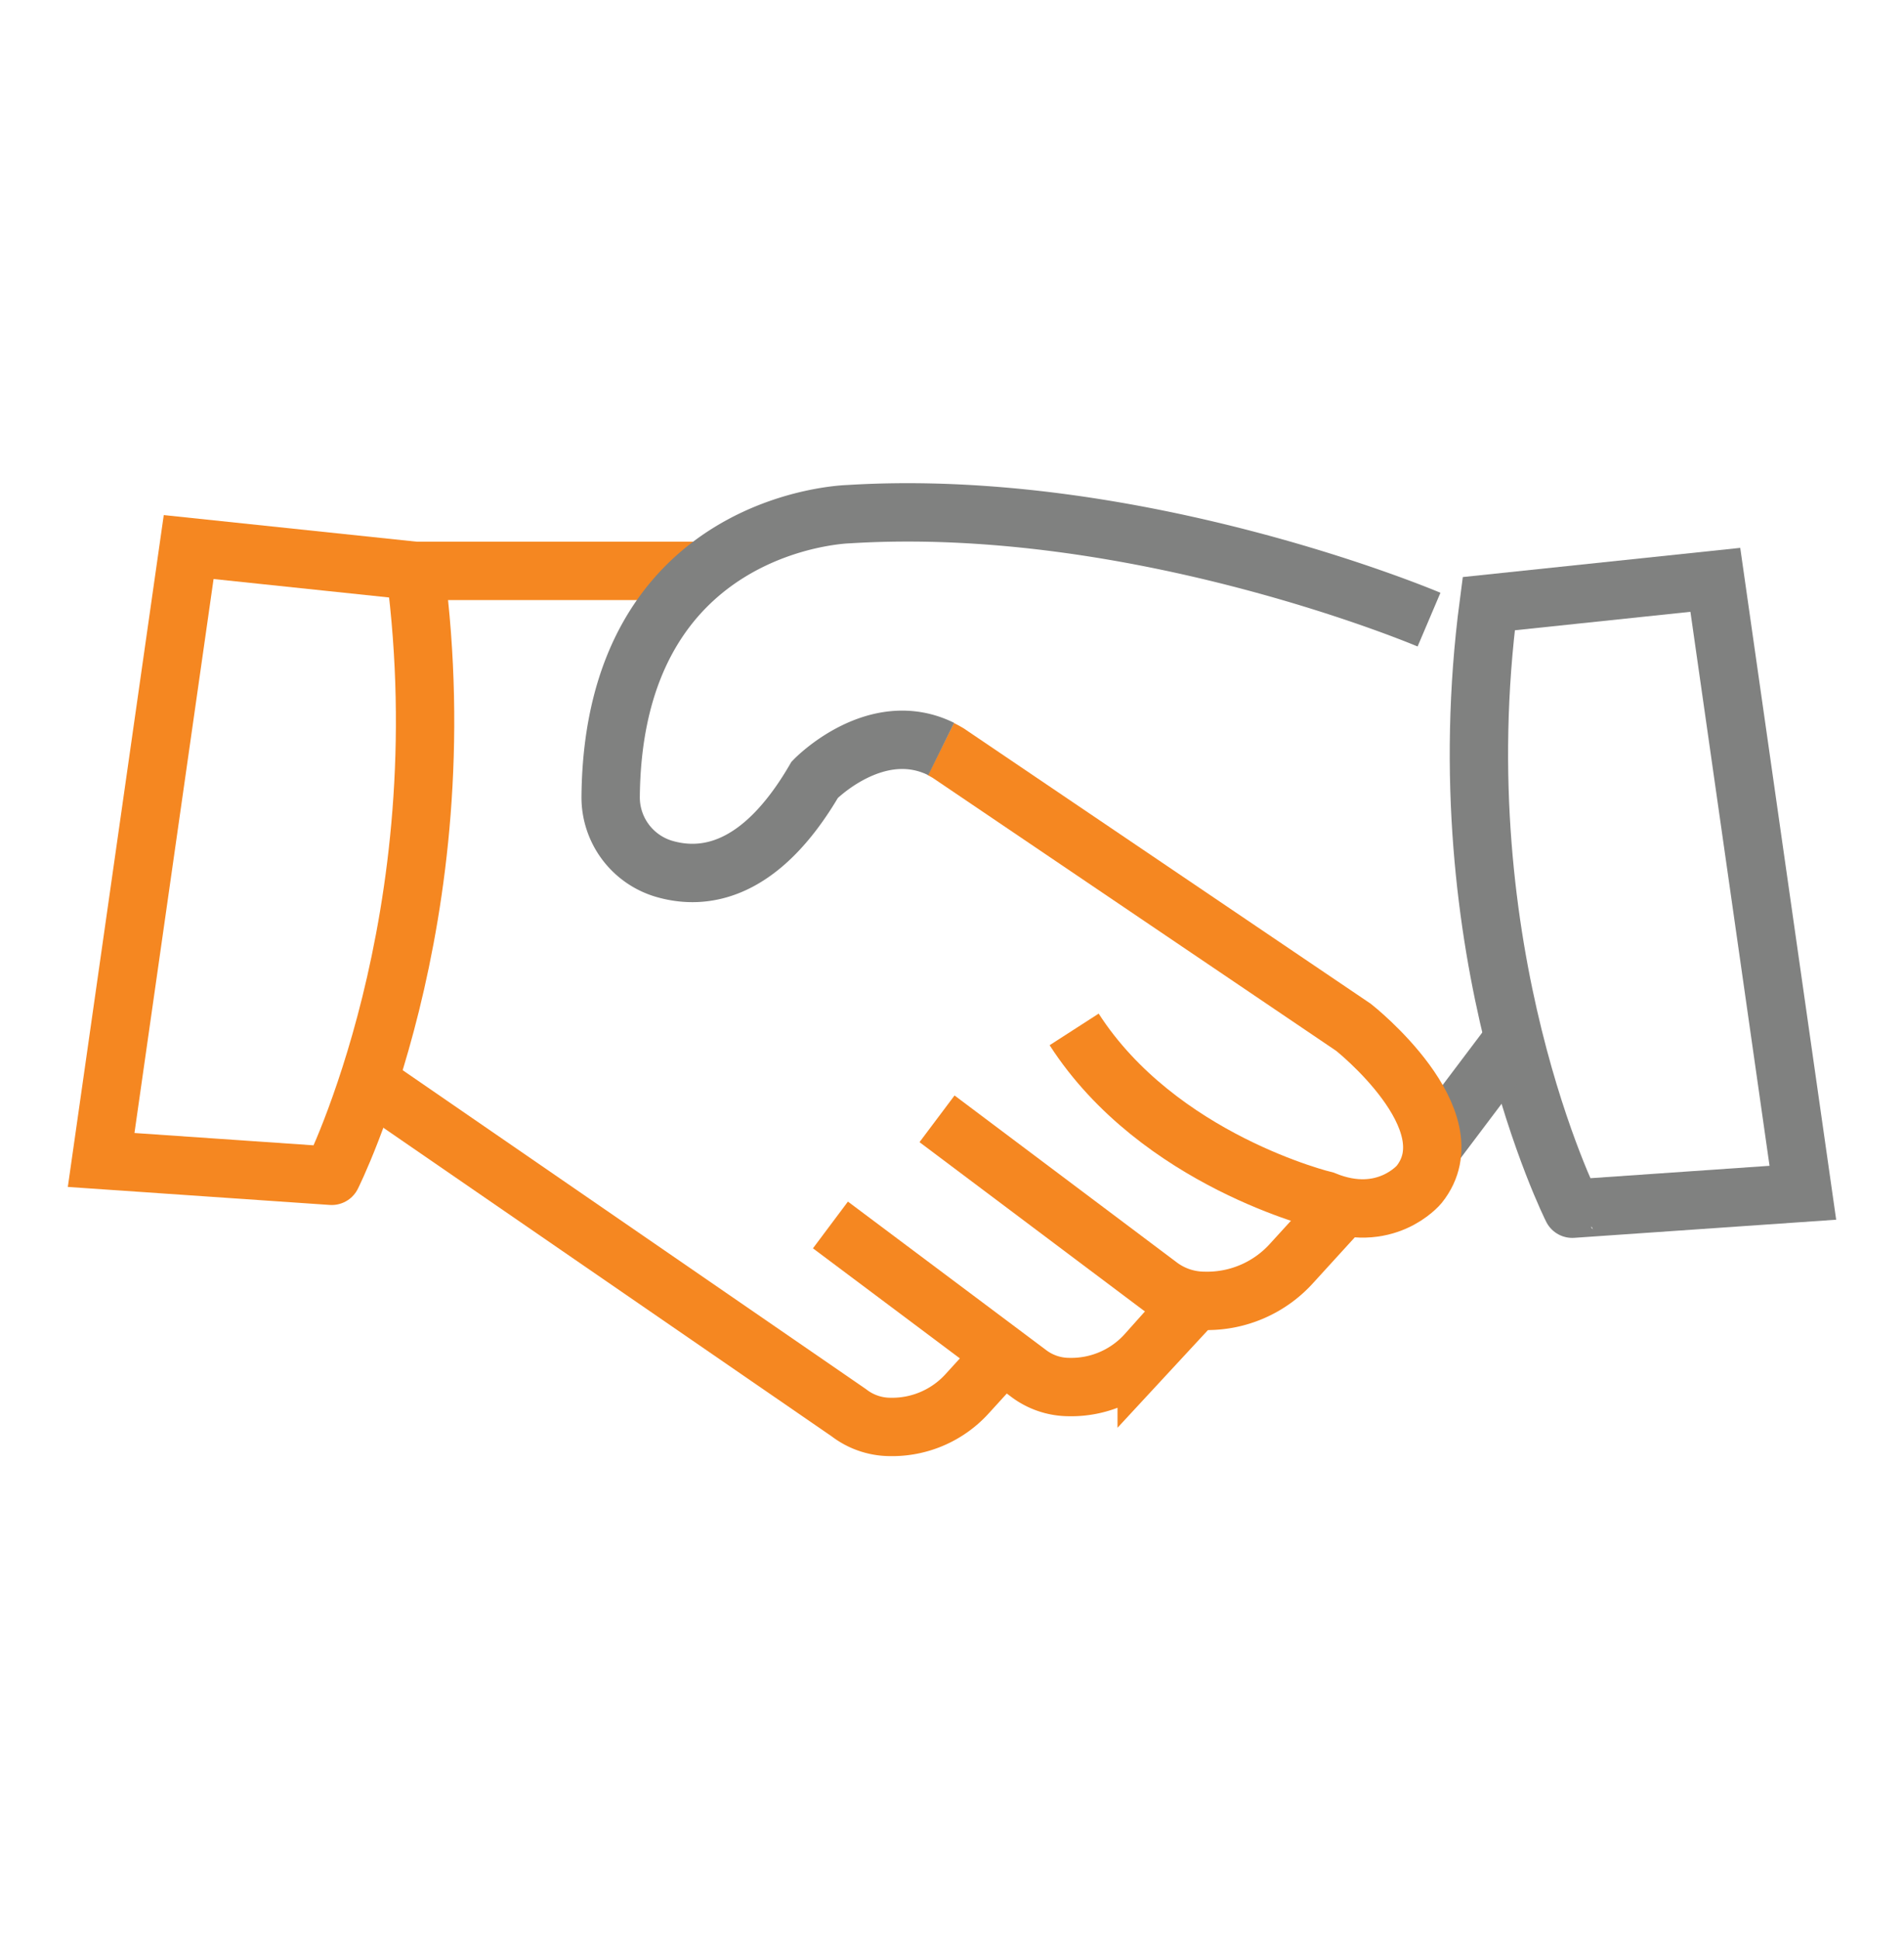 <svg id="Layer_1" data-name="Layer 1" xmlns="http://www.w3.org/2000/svg" viewBox="0 0 195.78 199.34"><defs><style>.cls-1,.cls-2{fill:none;stroke-miterlimit:10;stroke-width:6px;}.cls-1{stroke:#808180;}.cls-2{stroke:#f58721;}</style></defs><title>Integrity &amp;amp; Transparency</title><path class="cls-1" d="M153.08,62.05l23.3-2.45,9,63-23.71,1.64S148.37,97.83,153.08,62.05Z"/><path class="cls-2" d="M42.7,58.68,19.4,56.23l-9,63,23.71,1.63S47.41,94.45,42.7,58.68Z"/><line class="cls-1" x1="147.61" y1="117.48" x2="155.62" y2="106.86"/><path class="cls-2" d="M96.75,77q.36.18.72.39l41.71,28.21s12.06,9.51,6.74,16.15c0,0-3.47,4.19-9.71,1.64,0,0-17.07-4.09-25.76-17.58"/><line class="cls-2" x1="42.7" y1="58.68" x2="72.48" y2="58.68"/><line class="cls-1" x1="96.75" y1="76.99" x2="96.75" y2="76.99"/><path class="cls-1" d="M146.94,63.69S117.1,51,87.25,52.85c0,0-24.2.56-24.46,29.05a7.66,7.66,0,0,0,5.45,7.39c4.08,1.21,9.94.46,15.54-9.15,0,0,6.28-6.47,13-3.15"/><path class="cls-2" d="M138.15,124l-5.31,5.82a11.69,11.69,0,0,1-9,3.89,7.74,7.74,0,0,1-4.74-1.63L96.35,115"/><path class="cls-2" d="M123.56,133l-5.65,6.1a10.4,10.4,0,0,1-8,3.47,6.93,6.93,0,0,1-4.22-1.46l-20.3-15.2"/><path class="cls-2" d="M103.5,138.81l-4,4.39a10.42,10.42,0,0,1-8,3.47,7,7,0,0,1-4.22-1.46L38.61,111.72"/></svg>